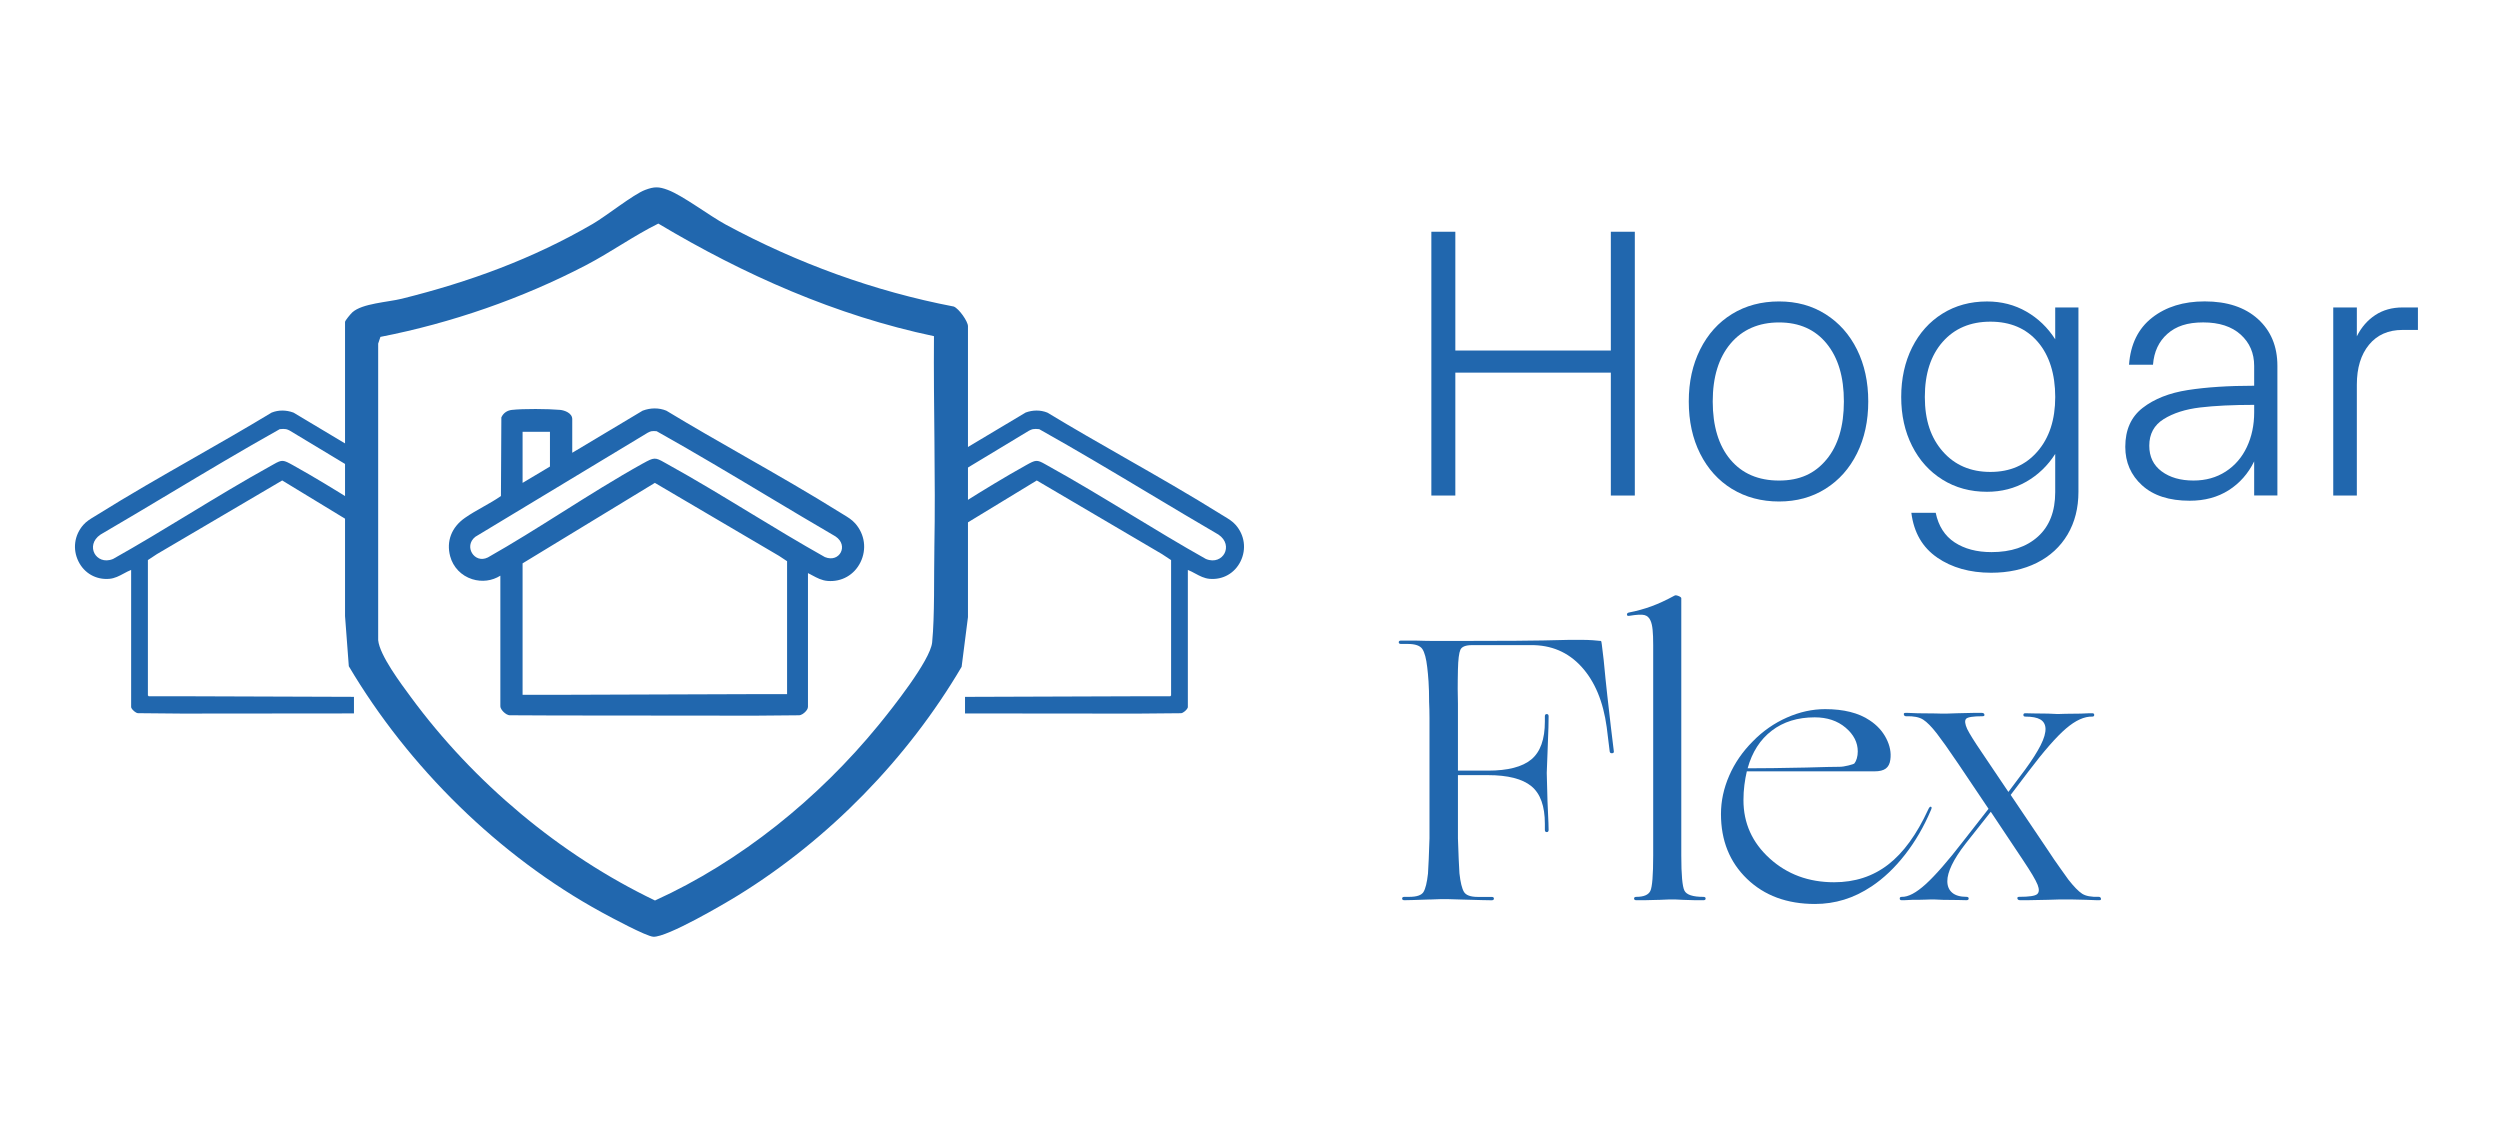 <?xml version="1.0" encoding="UTF-8"?>
<svg id="iconos" xmlns="http://www.w3.org/2000/svg" version="1.1" viewBox="0 0 1668 750">
  <!-- Generator: Adobe Illustrator 29.5.0, SVG Export Plug-In . SVG Version: 2.1.0 Build 137)  -->
  <defs>
    <style>
      .st0 {
        fill: #2167ae;
      }
    </style>
  </defs>
  <g>
    <path class="st0" d="M971,330.62h-16v-176h16v79.25h103.75v-79.25h16v176h-16v-82h-103.75v82Z"/>
    <path class="st0" d="M1155.62,326.25c-9.09-5.58-16.17-13.41-21.25-23.5-5.09-10.08-7.62-21.71-7.62-34.88s2.54-24.58,7.62-34.75c5.08-10.16,12.16-18.04,21.25-23.62,9.08-5.58,19.54-8.38,31.38-8.38s22,2.84,31,8.5c9,5.67,16,13.54,21,23.62,5,10.09,7.5,21.62,7.5,34.62s-2.5,24.54-7.5,34.62c-5,10.09-12,17.96-21,23.62s-19.34,8.5-31,8.5-22.29-2.79-31.38-8.38ZM1218.62,306.62c7.75-9.33,11.62-22.25,11.62-38.75s-3.84-29.21-11.5-38.62c-7.67-9.41-18.25-14.12-31.75-14.12s-24.46,4.71-32.38,14.12c-7.92,9.42-11.88,22.29-11.88,38.62s3.91,29.42,11.75,38.75c7.83,9.34,18.66,14,32.5,14s23.88-4.66,31.62-14Z"/>
    <path class="st0" d="M1292.5,372c-9.84-6.75-15.59-16.71-17.25-29.88h16.25c1.83,8.83,6.04,15.41,12.62,19.75,6.58,4.33,14.79,6.5,24.62,6.5,13,0,23.33-3.46,31-10.38,7.66-6.92,11.5-16.79,11.5-29.62v-25.5c-5,7.84-11.42,14-19.25,18.5-7.84,4.5-16.59,6.75-26.25,6.75-11.17,0-21.09-2.71-29.75-8.12-8.67-5.41-15.42-12.91-20.25-22.5-4.84-9.58-7.25-20.46-7.25-32.62s2.41-23.33,7.25-33c4.83-9.66,11.58-17.21,20.25-22.62,8.66-5.41,18.58-8.12,29.75-8.12,9.66,0,18.41,2.25,26.25,6.75,7.83,4.5,14.25,10.67,19.25,18.5v-21.25h15.5v123c0,10.83-2.42,20.33-7.25,28.5-4.84,8.16-11.67,14.46-20.5,18.88-8.84,4.41-19,6.62-30.5,6.62-14.17,0-26.17-3.38-36-10.12ZM1359.37,301.25c7.91-9.08,11.88-21.21,11.88-36.38s-3.88-27.75-11.62-36.75-18.29-13.5-31.62-13.5-23.96,4.5-31.88,13.5c-7.92,9-11.88,21.25-11.88,36.75s4,27.29,12,36.38c8,9.09,18.58,13.62,31.75,13.62s23.46-4.54,31.38-13.62Z"/>
    <path class="st0" d="M1429.24,323.87c-7.5-6.83-11.25-15.41-11.25-25.75,0-11.33,3.88-20,11.62-26s17.79-9.96,30.12-11.88c12.33-1.91,27.08-2.88,44.25-2.88v-13.25c0-8.5-3-15.46-9-20.88-6-5.41-14.34-8.12-25-8.12s-18.12,2.54-23.88,7.62c-5.75,5.09-8.96,11.96-9.62,20.62h-16c1-13.66,6.12-24.12,15.38-31.38s20.96-10.88,35.12-10.88c15,0,26.83,3.92,35.5,11.75,8.66,7.84,13,18.25,13,31.25v86.5h-15.5v-22.75c-4,8.17-9.67,14.59-17,19.25-7.34,4.66-16,7-26,7-13.67,0-24.25-3.42-31.75-10.25ZM1484.99,314.62c6.16-4,10.88-9.46,14.12-16.38,3.25-6.91,4.88-14.62,4.88-23.12v-5c-14.34,0-26.38.59-36.12,1.75-9.75,1.17-17.84,3.75-24.25,7.75-6.42,4-9.62,9.92-9.62,17.75,0,7.34,2.75,13.04,8.25,17.12,5.5,4.09,12.58,6.12,21.25,6.12,8.16,0,15.33-2,21.5-6Z"/>
    <path class="st0" d="M1556.74,330.62v-125.5h15.75v19.25c3-6,7.08-10.71,12.25-14.12,5.16-3.41,11.25-5.12,18.25-5.12h10.25v15h-10.25c-9.5,0-16.96,3.29-22.38,9.88-5.42,6.59-8.12,15.46-8.12,26.62v74h-15.75Z"/>
    <path class="st0" d="M954,600.12c-5.17.17-8.96.29-11.38.38-2.42.09-4.29.12-5.62.12-1,0-1.5-.38-1.5-1.12s.5-1.12,1.5-1.12h3.25c5,0,8.16-1.08,9.5-3.25,1.33-2.16,2.33-6.25,3-12.25.16-2.66.33-5.88.5-9.62.16-3.75.33-8.38.5-13.88v-80.38c0-3.91-.09-7.46-.25-10.62,0-5.33-.12-9.88-.38-13.62s-.54-6.96-.88-9.62c-.67-5.83-1.75-9.88-3.25-12.12s-4.75-3.38-9.75-3.38h-4.5c-1,0-1.5-.38-1.5-1.12s.5-1.12,1.5-1.12h9.5c5.5.17,10.04.25,13.62.25h11.12c15.5,0,29.5-.04,42-.12,12.5-.08,24.58-.29,36.25-.62h7.75c2.83,0,5.41.09,7.75.25,2.33.17,4.16.34,5.5.5.16.17.33.96.5,2.38.16,1.42.58,4.88,1.25,10.38.83,8.84,1.62,16.62,2.38,23.38s1.54,13.71,2.38,20.88l2,16.5c.16.84-.21,1.29-1.12,1.38-.92.09-1.46-.29-1.62-1.12l-2-16.25c-2.34-17.16-7.96-30.62-16.88-40.38-8.92-9.75-20.21-14.54-33.88-14.38h-39c-4.34,0-6.96,1.04-7.88,3.12-.92,2.09-1.46,6.46-1.62,13.12,0,1.84-.04,4.17-.12,7-.09,2.84-.04,8.09.12,15.75v44.75h20c13.33,0,23-2.5,29-7.5s9-13.41,9-25.25v-3.5c0-1,.41-1.5,1.25-1.5s1.25.5,1.25,1.5c0,1.5-.04,3.96-.12,7.38-.09,3.42-.29,9.12-.62,17.12-.17,5-.29,8.34-.38,10-.09,1.67-.12,2.75-.12,3.25,0,.67.04,2.25.12,4.75.08,2.5.21,7.25.38,14.25.33,7,.54,11.75.62,14.25.08,2.5.12,4.09.12,4.75,0,1-.42,1.5-1.25,1.5s-1.25-.5-1.25-1.5v-4c0-11.83-3-20.21-9-25.12-6-4.91-15.67-7.38-29-7.38h-20v42.25c.16,5.34.33,9.88.5,13.62.16,3.75.33,6.96.5,9.62.66,6,1.66,10.12,3,12.38,1.33,2.25,4.41,3.38,9.25,3.38h9.25c1,0,1.5.38,1.5,1.12s-.5,1.12-1.5,1.12c-1.5,0-3.67-.04-6.5-.12-2.84-.08-7.5-.21-14-.38-4.17-.16-6.96-.25-8.38-.25h-5.5c-1.25,0-3.54.09-6.88.25Z"/>
    <path class="st0" d="M1107.25,600.37c-4.5.17-7.84.25-10,.25h-5.5c-1,0-1.5-.38-1.5-1.12s.5-1.12,1.5-1.12c5,0,8.12-1.33,9.38-4,1.25-2.66,1.88-10.5,1.88-23.5v-140.5c0-4.16-.12-7.54-.38-10.12-.25-2.58-.71-4.62-1.38-6.12-.84-2-2.17-3.25-4-3.75-1.84-.5-5.25-.33-10.25.5-1,.17-1.5-.12-1.5-.88s.5-1.21,1.5-1.38c5.16-1,10.12-2.38,14.88-4.12s9.88-4.12,15.38-7.12c.5-.33,1.38-.25,2.62.25s1.88,1,1.88,1.5v171.75c0,12.84.71,20.62,2.12,23.38,1.41,2.75,5.62,4.12,12.62,4.12,1,0,1.5.38,1.5,1.12s-.5,1.12-1.5,1.12h-5.12c-1.92,0-4.71-.08-8.38-.25-2.34-.16-4-.25-5-.25h-4.62c-1.09,0-3.12.09-6.12.25Z"/>
    <path class="st0" d="M1248.75,591.37c-6,4-12.12,6.96-18.38,8.88s-12.71,2.88-19.38,2.88c-18.67,0-33.79-5.58-45.38-16.75-11.59-11.16-17.38-25.58-17.38-43.25,0-8.66,1.83-17.21,5.5-25.62,3.66-8.41,8.91-16.04,15.75-22.88,6.66-6.83,14.25-12.12,22.75-15.88s17-5.62,25.5-5.62c6.16,0,11.75.62,16.75,1.88s9.33,3.12,13,5.62c4.83,3.17,8.5,7.17,11,12,2.5,4.84,3.41,9.59,2.75,14.25-.34,2.67-1.34,4.62-3,5.88-1.67,1.25-4.17,1.88-7.5,1.88h-85.25c-.67,2.84-1.21,5.88-1.62,9.12-.42,3.25-.62,6.62-.62,10.12,0,15.34,5.83,28.29,17.5,38.88,11.66,10.59,26,15.88,43,15.88,13.83,0,25.83-3.91,36-11.75,10.16-7.83,19.08-20.08,26.75-36.75.66-1.5,1.29-2.12,1.88-1.88.58.25.54,1.04-.12,2.38-4.67,11-10.42,20.88-17.25,29.62-6.84,8.75-14.25,15.79-22.25,21.12ZM1239.5,501.37c0-6-2.71-11.29-8.12-15.88-5.42-4.58-12.29-6.88-20.62-6.88-11.34,0-20.88,2.96-28.62,8.88-7.75,5.92-13.12,14.29-16.12,25.12,5.66,0,11.29-.04,16.88-.12,5.58-.08,12.96-.21,22.12-.38,6.5-.16,11.21-.29,14.12-.38,2.91-.08,5.62-.12,8.12-.12,1.66,0,3.66-.29,6-.88,2.33-.58,3.66-1.04,4-1.38.66-.83,1.21-1.96,1.62-3.38.41-1.41.62-2.96.62-4.62Z"/>
    <path class="st0" d="M1275.75,600.37c-2.67.17-4.42.25-5.25.25h-1.75c-.84,0-1.25-.38-1.25-1.12s.41-1.12,1.25-1.12c4.33.17,9.71-2.66,16.12-8.5,6.41-5.83,14.71-15.33,24.88-28.5l17-21.75-20-29.75c-3.5-5.16-6.38-9.33-8.62-12.5-2.25-3.16-4.21-5.83-5.88-8-3.5-4.5-6.54-7.58-9.12-9.25-2.59-1.66-6.38-2.41-11.38-2.25-.84,0-1.34-.38-1.5-1.12-.17-.75.16-1.12,1-1.12h1.75c1,0,3.16.09,6.5.25,5.5,0,9.41.04,11.75.12,2.33.09,3.83.12,4.5.12h2.62c1.25,0,3.71-.08,7.38-.25,5.16-.16,8.91-.25,11.25-.25h5.25c1,0,1.58.38,1.75,1.12.16.75-.25,1.12-1.25,1.12-6.34,0-10,.59-11,1.75-1,1.17-.75,3.42.75,6.75.83,1.67,2,3.71,3.5,6.12,1.5,2.42,3.66,5.71,6.5,9.88l17.5,26,11.25-15c4.5-6.16,7.91-11.54,10.25-16.12,2.33-4.58,3.41-8.38,3.25-11.38-.17-2.66-1.34-4.62-3.5-5.88-2.17-1.25-5.5-1.88-10-1.88-.84,0-1.25-.38-1.25-1.12s.41-1.12,1.25-1.12c1.33,0,3.08.04,5.25.12,2.16.09,5.5.12,10,.12,2.66.17,4.5.25,5.5.25h2.25c.66,0,1.96-.04,3.88-.12,1.91-.08,5.29-.12,10.12-.12,3-.16,4.96-.25,5.88-.25h1.88c.83,0,1.25.38,1.25,1.12s-.42,1.12-1.25,1.12c-5.34-.16-11.21,2.5-17.62,8-6.42,5.5-14.79,15.09-25.12,28.75l-11.75,15.5,24.25,36c3.5,5.34,6.38,9.54,8.62,12.62,2.25,3.09,4.12,5.71,5.62,7.88,3.66,4.67,6.71,7.79,9.12,9.38,2.41,1.59,6.12,2.29,11.12,2.12.83,0,1.33.38,1.5,1.12.16.75-.17,1.12-1,1.12h-2.12c-1.09,0-3.29-.08-6.62-.25-5-.16-8.5-.25-10.5-.25h-6.88c-1.42,0-4.21.09-8.38.25-6,.17-10.29.25-12.88.25h-5.62c-1,0-1.59-.38-1.75-1.12-.17-.75.25-1.12,1.25-1.12,6.5,0,10.46-.58,11.88-1.75,1.41-1.16,1.54-3.25.38-6.25-.67-1.66-1.79-3.83-3.38-6.5-1.59-2.66-3.71-6-6.38-10l-21.5-32.25-17,21.5c-4,5.17-7,9.84-9,14-2,4.17-3,7.75-3,10.75,0,3.34,1.08,5.92,3.25,7.75,2.16,1.84,5.33,2.75,9.5,2.75,1,0,1.5.38,1.5,1.12s-.5,1.12-1.5,1.12c-1.34,0-3.09-.04-5.25-.12-2.17-.08-5.67-.12-10.5-.12-2.84-.16-4.75-.25-5.75-.25h-2.25c-.67,0-1.88.04-3.62.12-1.75.09-4.71.12-8.88.12Z"/>
  </g>
  <g>
    <path class="st0" d="M570.62,349.25c-2.22-2.53-5.03-4.22-7.74-5.86-.59-.36-1.18-.71-1.76-1.08-21.15-13.22-43.2-25.82-64.52-38-17.09-9.76-34.77-19.86-51.85-30.21l-.23-.12c-4.84-1.98-10.4-1.98-15.63-.02l-.14.05-46.95,28.08v-22.48c0-3.96-5.02-5.87-8.19-6.15-7.97-.7-24.67-.83-32.08.02-3.1.35-5.54,2-6.85,4.64l-.18.36-.28,52.48c-3.76,2.61-7.88,4.94-11.86,7.18-4.06,2.29-8.26,4.66-12.14,7.37-8.94,6.23-12.54,15.56-9.88,25.6,1.93,7.3,7.44,13.03,14.73,15.32,6.45,2.03,13.24,1.14,18.76-2.34v87.04c0,1.69,1.6,3.38,2.29,4.02.87.82,2.61,2.19,4.3,2.07l29.48.14,133.94.13,29.12-.26s.06,0,.08,0c1.74,0,3.48-1.53,4.15-2.2.86-.85,1.88-2.14,1.88-3.44v-89.22c.97.47,1.94.99,2.93,1.53,3.08,1.66,6.27,3.38,10.19,3.7,9.38.76,17.78-4.02,21.92-12.47,4.24-8.67,2.91-18.59-3.49-25.88ZM348.67,322.18v-34.08h18.26v23.18l-18.26,10.9ZM429.12,309.11c-18.2,10.1-36.32,21.51-53.85,32.55-16.25,10.23-33.05,20.82-49.77,30.27-4.68,2.31-8.68.21-10.56-2.9-1.87-3.08-1.91-7.64,2.21-10.89l114.95-69.39.35-.17c.69-.35,1.48-.74,2.09-.85h0c1-.17,2.14-.18,3.58-.02,24.69,13.82,49.43,28.62,73.36,42.93,15.05,9.01,30.62,18.32,45.94,27.24,4.66,3.12,5.14,7.6,3.55,10.66-1.6,3.08-5.49,5.23-10.6,3.15-16.96-9.52-33.92-19.81-50.32-29.77-17.86-10.85-36.34-22.07-54.91-32.33-.73-.4-1.38-.77-1.97-1.1-6.03-3.42-6.81-3.38-14.05.64ZM348.67,375.87l88.25-53.7,82.85,48.71,5.37,3.55v88.69h-19.94l-136.82.47h-19.71v-87.72Z"/>
    <path class="st0" d="M636.39,204.53c-53.19-10.2-104.48-28.96-152.07-54.63-11.08-5.98-28.51-19.32-38.72-23.18-6.04-2.28-9.1-2.28-15.16,0-7.93,2.99-25.74,17.3-35,22.69-40.12,23.34-82.37,38.71-127.3,49.89-9.39,2.34-26.47,3.11-33.07,9.1-1.11,1-4.86,5.51-4.86,6.41v196.23c.84,11.16,1.68,22.32,2.52,33.47,39.81,67.26,100.19,126.75,168.75,164.19,5.78,3.16,29.78,16.08,34.45,16.3,9.13.42,47.05-21.75,56.73-27.74,60.39-37.34,112.85-91.06,148.94-152.37,1.41-11.05,2.82-22.1,4.23-33.15v-194.11c0-3.16-5.96-11.67-9.44-13.1ZM623.41,365.69c-.36,18.91.27,44.91-1.48,62.92-1.17,12.03-27.08,44.56-35.87,55.3-39.76,48.6-91.89,90.95-149.05,116.9-63.59-30.53-121.05-78.81-162.89-135.72-6.48-8.82-20.81-27.77-21.8-37.99v-197.85s1.5-4.48,1.5-4.48c47.27-9.22,94.49-25.59,137.15-47.83,16.43-8.57,31.92-19.68,48.26-27.77,57.09,34.12,118.54,61.37,183.91,75.12-.38,47.08,1.16,94.31.26,141.4Z"/>
    <path class="st0" d="M824.41,350.19c-2.08-2.37-4.67-3.93-7.41-5.59-.6-.36-1.19-.72-1.78-1.08-21.11-13.2-43.12-25.77-64.48-37.97-17.04-9.74-34.67-19.8-51.77-30.16l-.29-.14c-4.45-1.77-9.55-1.77-14.36-.01l-40.47,24.17v13.72l42.49-25.65.33-.17c.81-.41,1.65-.83,2.46-.97,1.19-.21,2.53-.21,4.23,0,24.8,13.87,49.62,28.72,73.63,43.08,15.02,8.99,30.55,18.28,45.96,27.26,5.4,3.64,5.93,8.9,4.05,12.51-1.83,3.52-6.48,6.2-12.37,3.78l-.07-.03c-17.04-9.56-33.99-19.86-50.39-29.81-17.85-10.84-36.3-22.04-54.86-32.3-.67-.37-1.27-.71-1.82-1.02l-.15-.09c-5.57-3.16-6.32-2.92-12.73.65-14.19,7.88-28.09,16.42-39.81,23.74l-.94.59v15.01l47.88-29.13,83.58,49.14,6.03,3.98v90.31c-.1.18-.36.45-.54.55h-20.78l-116.17.4v11.06l114.8.11,29.17-.26h.19c1.55-.17,3.85-2.25,4.38-3.63l.13-.35v-91.62c1.72.67,3.36,1.55,4.95,2.41,2.96,1.6,6.02,3.25,9.65,3.54,8.81.72,16.69-3.76,20.58-11.7,3.99-8.14,2.73-17.46-3.29-24.31Z"/>
    <path class="st0" d="M67.05,356.67c15.44-9,30.96-18.28,45.96-27.26,24.01-14.36,48.83-29.21,73.63-43.08,1.69-.2,3.04-.2,4.23,0,.81.14,1.65.56,2.47.98l42.81,25.81v-13.72l-40.14-24-.33-.16c-4.82-1.76-9.92-1.76-14.36.01l-.29.14c-17.1,10.36-34.72,20.42-51.77,30.16-21.31,12.17-43.34,24.76-64.47,37.97-.59.37-1.18.73-1.78,1.09-2.74,1.65-5.33,3.21-7.41,5.58-6.01,6.85-7.27,16.17-3.29,24.31,3.88,7.94,11.76,12.43,20.58,11.7,3.63-.29,6.69-1.94,9.65-3.54,1.59-.86,3.23-1.74,4.95-2.41v91.61l.13.35c.52,1.38,2.83,3.46,4.38,3.62l29.37.27,114.79-.11v-11.06l-116.18-.4h-20.77c-.18-.1-.44-.37-.54-.55v-90.31l6.03-3.98,83.58-49.14,47.88,29.13v-15.01l-.94-.59c-11.72-7.32-25.62-15.86-39.82-23.74-6.41-3.56-7.16-3.8-12.72-.64l-.16.09c-.55.31-1.15.65-1.82,1.02-18.55,10.26-37.01,21.46-54.86,32.3-16.39,9.96-33.34,20.25-50.39,29.81l-.07.03c-5.89,2.42-10.54-.26-12.37-3.78-1.88-3.61-1.35-8.88,4.05-12.51Z"/>
  </g>
</svg>